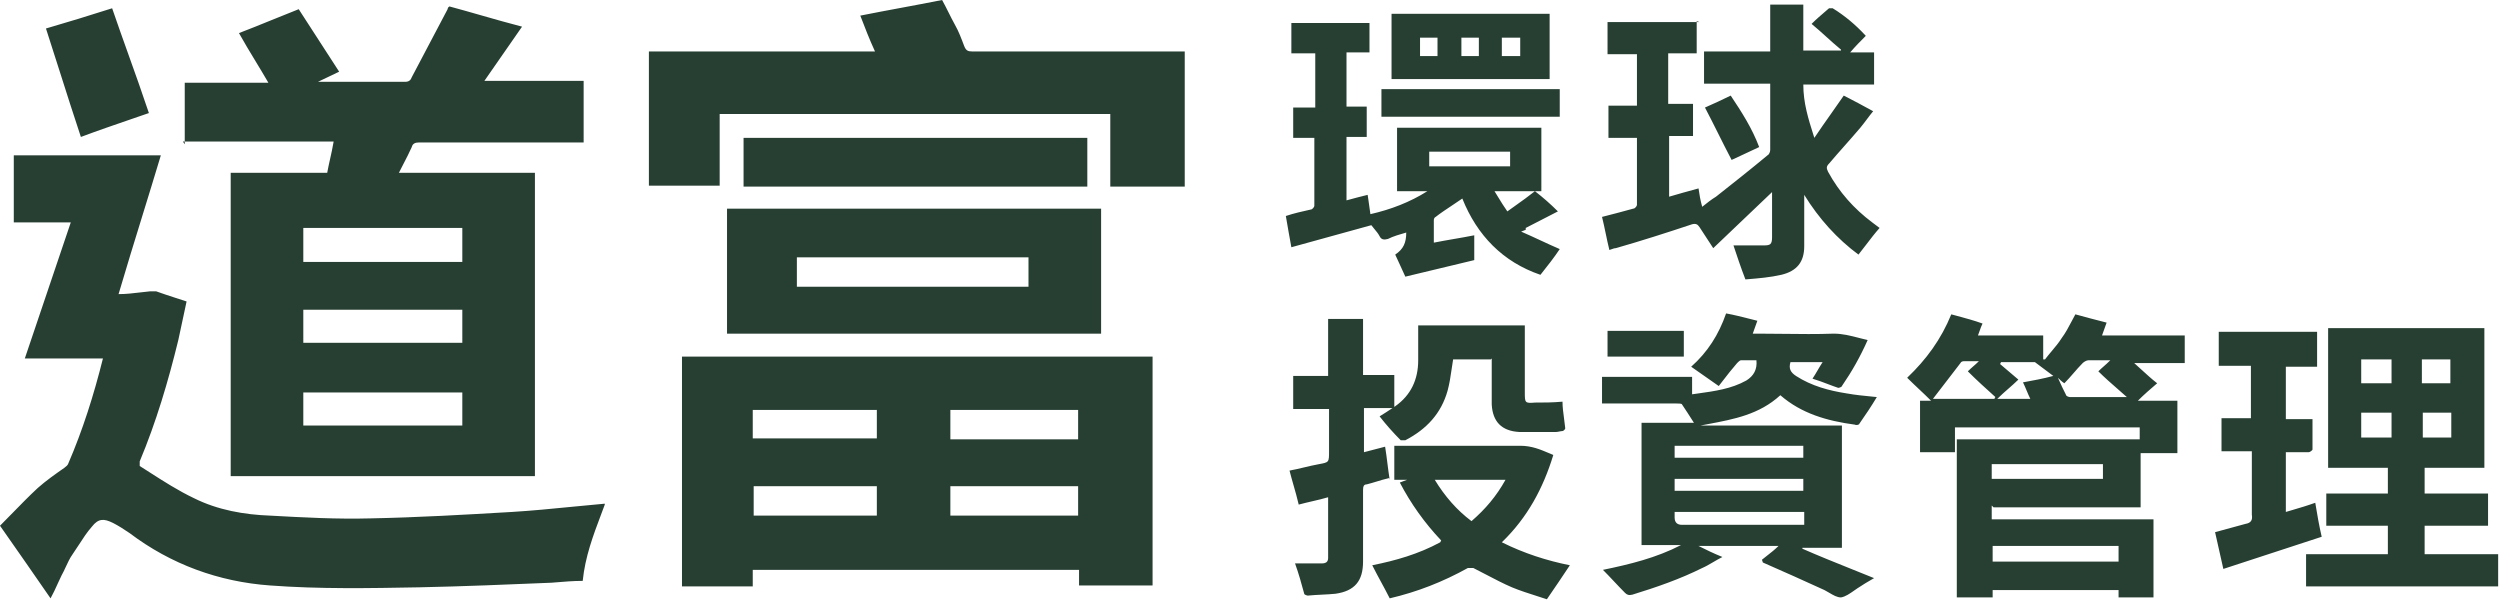 <svg width="272" height="66" viewBox="0 0 272 66" fill="none" xmlns="http://www.w3.org/2000/svg">
<path fill-rule="evenodd" clip-rule="evenodd" d="M128.9 20.3V5.6H128.4H119.8H105.8C105.3 5.6 105.1 5.5 104.9 5L104.9 5C104.6 4.2 104.3 3.4 103.9 2.7C103.65 2.25 103.425 1.8 103.2 1.35C102.975 0.9 102.75 0.45 102.5 0C101 0.3 99.525 0.575 98.05 0.85C96.575 1.125 95.1 1.4 93.6 1.7C94.1 3 94.6 4.3 95.2 5.6H70.6V20.2H78.3V12.4H120.8V20.3H128.9ZM20.1 15.4V15.7L19.9 15.4H20.1ZM36.3 15.4H20.1V9H29.2C28.727 8.183 28.253 7.402 27.788 6.635C27.172 5.619 26.57 4.626 26 3.6C27.157 3.159 28.315 2.688 29.506 2.203L29.506 2.203L29.506 2.203C30.476 1.808 31.468 1.404 32.5 1C33.25 2.15 33.975 3.275 34.7 4.4C35.425 5.525 36.15 6.65 36.9 7.8C36.5 8 36.125 8.175 35.75 8.35L35.75 8.35L35.75 8.35L35.75 8.35L35.75 8.35L35.75 8.35C35.375 8.525 35 8.7 34.6 8.9H35H44.1C44.5 8.9 44.7 8.7 44.8 8.4C45.45 7.15 46.099 5.926 46.749 4.701L46.75 4.7L46.751 4.699L46.751 4.699C47.4 3.474 48.05 2.25 48.7 1C48.7 1 48.7 0.8 48.9 0.7C50.037 1.006 51.175 1.332 52.32 1.659C53.794 2.081 55.281 2.506 56.8 2.9C56.1 3.9 55.425 4.875 54.75 5.85C54.075 6.825 53.4 7.8 52.7 8.8H63.5V15.5H62.8H45.6C45.2 15.5 44.9 15.6 44.8 16C44.536 16.593 44.229 17.186 43.908 17.808C43.741 18.129 43.57 18.459 43.4 18.8H58.2V51.8H25.1V18.8H35.6C35.69 18.305 35.8 17.81 35.912 17.306L35.912 17.306L35.912 17.306L35.912 17.306L35.912 17.306C36.05 16.69 36.19 16.06 36.3 15.4ZM50.3 28.5H33V24.8H50.3V28.5ZM50.3 46.3H33V42.7H50.3V46.3ZM33 37.3V33.7H50.3V37.3H33ZM117.4 63.7H125.4V38.8H74.2V63.8H81.9V62H117.4V63.7ZM117.3 56.1H103.4V52.9H117.3V56.1ZM95.4 52.9V56.1H82V52.9H95.4ZM103.4 47.8V44.6H117.3V47.8H103.4ZM81.9 44.6H95.4V47.7H81.9V44.6ZM65.8 54.9C65.674 55.242 65.545 55.581 65.418 55.921L65.418 55.921C64.534 58.264 63.662 60.58 63.4 63.2C62.385 63.2 61.37 63.285 60.277 63.377L60.277 63.377L60 63.4C55.2 63.6 50.4 63.8 45.6 63.9C40.2 64 34.8 64.1 29.4 63.7C23.8 63.3 18.6 61.4 14.1 58C13.5 57.6 12.9 57.2 12.3 56.9C11.3 56.4 10.7 56.4 10 57.3C9.467 57.9 9.022 58.589 8.578 59.278C8.356 59.622 8.133 59.967 7.9 60.3C7.598 60.722 7.37 61.217 7.148 61.697C7.002 62.013 6.859 62.322 6.7 62.6C6.543 62.914 6.402 63.228 6.257 63.547L6.257 63.548C6.034 64.043 5.804 64.553 5.5 65.1L5.5 65.099L5.499 65.099L5.498 65.097L5.498 65.097C3.699 62.498 1.899 59.899 0 57.2C0.47 56.73 0.93 56.259 1.385 55.792L1.385 55.792C2.285 54.87 3.17 53.963 4.1 53.1C5 52.3 6 51.6 7 50.9L7 50.9C7.03 50.87 7.07 50.839 7.113 50.806C7.212 50.73 7.33 50.639 7.4 50.5C9 46.8 10.2 43 11.2 39H2.7C3.55 36.5 4.375 34.05 5.2 31.6C6.025 29.15 6.85 26.7 7.7 24.2H1.5V16.9H17.5C16.85 19.066 16.182 21.231 15.511 23.405L15.511 23.405C14.633 26.25 13.75 29.109 12.9 32C13.715 32 14.485 31.908 15.239 31.817L15.239 31.817L15.239 31.817L15.239 31.817L15.239 31.817C15.595 31.774 15.947 31.732 16.3 31.7H17C17.722 31.962 18.4 32.182 19.121 32.415L19.121 32.415L19.121 32.415L19.122 32.415L19.122 32.415L19.122 32.415L19.123 32.415L19.123 32.415L19.123 32.416C19.5 32.537 19.888 32.663 20.3 32.8L19.4 37C18.3 41.5 17 45.9 15.2 50.2V50.7C15.559 50.927 15.919 51.158 16.28 51.389L16.28 51.389L16.28 51.389C17.826 52.381 19.398 53.389 21.1 54.2C23.7 55.5 26.6 56 29.4 56.1C33 56.3 36.7 56.5 40.3 56.4C45.4 56.3 50.6 56 55.7 55.7C57.863 55.569 60.068 55.352 62.289 55.133C63.456 55.019 64.628 54.903 65.8 54.8V54.9ZM216.7 55V56.5H234.3V65H230.5V64.2H216.8V65H212.9V47.8H232.8V46.5H212.7V49.2H208.9V43.6H210.1C209.65 43.15 209.225 42.75 208.8 42.35L208.8 42.35L208.8 42.35C208.375 41.95 207.95 41.55 207.5 41.1C209.6 39.1 211.2 36.9 212.3 34.2C212.492 34.252 212.687 34.305 212.884 34.358C213.816 34.608 214.792 34.87 215.7 35.2C215.579 35.442 215.494 35.684 215.402 35.949L215.402 35.949L215.402 35.949L215.402 35.949C215.342 36.121 215.279 36.303 215.2 36.5H222.3V39.1H222.5C222.736 38.785 222.987 38.486 223.236 38.191L223.236 38.19C223.62 37.734 223.997 37.285 224.3 36.8C224.73 36.227 225.057 35.603 225.392 34.964L225.392 34.964C225.524 34.711 225.658 34.455 225.8 34.2L225.801 34.2C226.901 34.5 228 34.8 229.2 35.1C229.1 35.35 229.025 35.575 228.95 35.8C228.875 36.025 228.8 36.25 228.7 36.5H237.7V39.5H232.2C232.481 39.75 232.743 39.99 232.997 40.224L232.998 40.224L232.998 40.224C233.558 40.738 234.082 41.219 234.7 41.7L234.7 41.7C234 42.3 233.3 42.9 232.6 43.6H236.9V49.3H232.9V55.2H216.9L216.7 55ZM216.8 59.4V61.1H230.5V59.4H216.8ZM228.8 50.5H216.7V52.1H228.8V50.5ZM231.4 43.2C231.082 42.914 230.754 42.628 230.423 42.339C229.711 41.718 228.982 41.082 228.3 40.4C228.489 40.211 228.678 40.045 228.877 39.869L228.877 39.868L228.878 39.868L228.878 39.868C229.101 39.672 229.336 39.464 229.6 39.2H227.2C227 39.2 226.7 39.4 226.6 39.5C226.25 39.85 225.925 40.225 225.6 40.6C225.275 40.975 224.95 41.35 224.6 41.7C224.3 41.5 224.1 41.3 223.9 41.1C224.2 41.8 224.5 42.4 224.8 43C224.8 43.1 225.1 43.2 225.2 43.2H231.4ZM217 43.4C217 43.4 217 43.3 217.1 43.2L217.1 43.2C216.1 42.3 215.1 41.4 214.1 40.4C214.3 40.2 214.5 40.025 214.7 39.85C214.9 39.675 215.1 39.5 215.3 39.3H213.7C213.6 39.3 213.4 39.3 213.3 39.5L210.3 43.4H210.4H217ZM219.699 41.201C219.666 41.234 219.633 41.267 219.599 41.3C218.9 40.7 218.2 40.1 217.6 39.6C217.7 39.5 217.7 39.4 217.7 39.4H221.4C221.75 39.65 222.075 39.9 222.4 40.15C222.725 40.4 223.05 40.65 223.4 40.9C222.3 41.2 221.2 41.4 220.1 41.6L220.1 41.6C220.25 41.9 220.375 42.2 220.5 42.499L220.5 42.5L220.5 42.501C220.625 42.8 220.75 43.1 220.9 43.4H217.3C217.7 43 218.1 42.65 218.5 42.3L218.5 42.3C218.867 41.979 219.233 41.659 219.599 41.3L219.6 41.3L219.699 41.201ZM79.1 36.3H119.8V22.7H79.1V36.3ZM86.7 28H111.9V31.2H86.7V28ZM191.7 60.9C191.9 60.733 192.1 60.578 192.3 60.422C192.7 60.111 193.1 59.8 193.5 59.4H184.8C185.6 59.8 186.4 60.2 187.4 60.6C187.046 60.777 186.712 60.974 186.388 61.164L186.388 61.164C185.98 61.403 185.59 61.633 185.2 61.8C182.8 63 180.2 63.9 177.6 64.7C177.2 64.8 177 64.7 176.8 64.5C176.4 64.1 176 63.675 175.6 63.25C175.2 62.825 174.8 62.4 174.4 62C177.3 61.4 180.2 60.7 182.9 59.3H178.6V46H184.3C183.8 45.2 183.4 44.6 183.001 44.001L183 44C183 43.9 182.6 43.9 182.4 43.9H175H174.3V41H184.1V42.9C184.208 42.885 184.317 42.869 184.424 42.854L184.686 42.818L184.689 42.817L184.691 42.817C186.575 42.555 188.37 42.306 190 41.4C190.8 40.9 191.2 40.2 191.1 39.2H189.4C189.3 39.2 189.101 39.399 189.001 39.499L189.001 39.499L189.001 39.499L189 39.5L189 39.5L189 39.5L189 39.5C188.429 40.152 187.925 40.804 187.379 41.511C187.299 41.615 187.217 41.721 187.134 41.827L187 42L184 39.9C185.8 38.3 187 36.4 187.8 34.1C188.677 34.259 189.554 34.483 190.482 34.718C190.718 34.778 190.957 34.839 191.2 34.9C191.1 35.15 191.025 35.375 190.95 35.6C190.875 35.825 190.8 36.05 190.7 36.3H191.3C192.196 36.3 193.104 36.311 194.015 36.322C195.848 36.344 197.696 36.367 199.5 36.3C200.473 36.3 201.334 36.524 202.25 36.762C202.558 36.843 202.873 36.925 203.2 37C202.4 38.8 201.5 40.4 200.4 42C200.4 42.1 200.1 42.2 200 42.2C199.622 42.074 199.244 41.93 198.858 41.784C198.326 41.581 197.78 41.374 197.2 41.2C197.4 40.9 197.575 40.6 197.75 40.3C197.925 40 198.1 39.7 198.3 39.4H194.8C194.6 40.1 194.8 40.5 195.4 40.9C197.1 42 199 42.5 200.9 42.8C201.835 42.97 202.841 43.068 203.736 43.154L203.736 43.155L203.737 43.155C203.895 43.17 204.05 43.185 204.2 43.2C203.6 44.2 203 45.1 202.3 46.1C202.3 46.2 202 46.3 201.8 46.2C198.8 45.8 196 45 193.7 43C191.426 45.092 188.656 45.612 185.84 46.141C185.56 46.193 185.28 46.246 185 46.3H200.4V59.6H196.1V59.7C197.851 60.47 199.651 61.192 201.5 61.933C202.291 62.25 203.091 62.57 203.9 62.9C203.2 63.3 202.7 63.6 202.1 64C201.98 64.08 201.86 64.164 201.74 64.248C201.26 64.584 200.78 64.92 200.3 65C199.871 65 199.443 64.745 199.014 64.49C198.843 64.388 198.671 64.286 198.5 64.2C196.3 63.2 194.1 62.2 191.8 61.2L191.7 60.9ZM182.2 52.1V53.4H196.2V52.1H182.2ZM182.2 49.8H196.2V48.5H182.2V49.8ZM196.3 55.7H182.2V56.3C182.2 56.833 182.467 57.1 183 57.1H195.6H196.3V55.7ZM184.6 2.4V2.3L184.9 2.4H184.6ZM174.9 2.4H184.6V5.8H181.5V11.3H184.2V14.8H181.6V21.4C182.6 21.1 183.7 20.8 184.8 20.5C184.9 21.2 185 21.8 185.2 22.5C185.7 22.1 186.2 21.7 186.7 21.4L186.701 21.399C188.601 19.899 190.5 18.4 192.3 16.9C192.5 16.8 192.6 16.5 192.6 16.3V9.4V9.1H185.4V5.6H192.6V0.5H196.2V5.5H200.3V5.4C199.75 4.95 199.225 4.475 198.7 4C198.175 3.525 197.65 3.05 197.1 2.6C197.624 2.076 198.148 1.629 198.738 1.124L198.746 1.117C198.83 1.046 198.914 0.974 199 0.9H199.4C200.7 1.7 201.9 2.7 203 3.9C202.4 4.5 201.9 5 201.3 5.7H203.9V9.2H196.2C196.2 11.209 196.749 12.943 197.322 14.752L197.322 14.752L197.4 15C197.986 14.121 198.607 13.241 199.242 12.342C199.69 11.707 200.145 11.062 200.6 10.4C201.6 10.9 202.7 11.5 203.8 12.1C203.55 12.4 203.325 12.7 203.1 13L203.1 13.001C202.875 13.3 202.65 13.6 202.4 13.9C201.85 14.55 201.275 15.2 200.7 15.85C200.125 16.5 199.55 17.15 199 17.8C198.7 18.1 198.7 18.3 198.9 18.7C200.1 20.9 201.7 22.7 203.7 24.2C203.85 24.3 203.975 24.4 204.1 24.5C204.225 24.6 204.35 24.7 204.5 24.8C203.99 25.374 203.52 25.989 203.039 26.619L203.039 26.619L203.038 26.619L203.036 26.623L203.035 26.624C202.763 26.98 202.488 27.34 202.2 27.7C199.9 26 197.9 23.8 196.3 21.2V24.6V26.8C196.3 28.5 195.5 29.5 193.8 29.9C192.595 30.178 191.305 30.284 190.167 30.378L189.9 30.4C189.4 29.1 189 27.9 188.6 26.7H191.9C192.6 26.7 192.8 26.6 192.8 25.8V20.9C190.603 22.997 188.507 24.994 186.41 26.991L186.403 26.998L186.4 27C186.15 26.6 185.9 26.225 185.65 25.85C185.4 25.475 185.15 25.1 184.9 24.7C184.7 24.4 184.5 24.3 184.1 24.4C181.4 25.3 178.6 26.2 175.8 27C175.654 27 175.507 27.054 175.322 27.122L175.321 27.122C175.253 27.146 175.18 27.173 175.1 27.2C174.95 26.6 174.825 26 174.7 25.4C174.575 24.8 174.45 24.2 174.3 23.6C175.5 23.3 176.599 23 177.699 22.7L177.7 22.7C177.9 22.7 178.1 22.4 178.1 22.3V15H175V11.5H178.1V5.9H174.9V2.4ZM250.9 63.8V60.3H259.8V57.2H253.1V53.7H259.8V50.9H253.3V35.7H270.3V50.9H263.8V53.7H270.7V57.2H263.8V60.3H271.8V63.8H250.9ZM260.2 47.6V44.9H256.9V47.6H260.2ZM263.6 44.9V47.6H266.7V44.9H263.6ZM260.2 39.1H256.9V41.7H260.2V39.1ZM263.5 39.1V41.7H266.6V39.1H263.5ZM80.9 15V20.3H118.3V15H80.9ZM156.8 58.8C155 56.9 153.5 54.8 152.3 52.5C152.45 52.45 152.575 52.4 152.7 52.35C152.825 52.3 152.95 52.25 153.1 52.2H151.7V48.5H152.3H165.4C166.643 48.5 167.57 48.894 168.602 49.332L168.602 49.332L168.602 49.332L168.602 49.332L168.61 49.335C168.698 49.373 168.787 49.41 168.877 49.448L169 49.5C167.9 53.1 166.2 56.3 163.4 59C165.8 60.2 168.3 61 170.8 61.5C170 62.7 169.2 63.9 168.3 65.2C167.964 65.088 167.612 64.976 167.253 64.862C166.331 64.568 165.364 64.26 164.5 63.9C163.567 63.5 162.633 63.011 161.7 62.522C161.233 62.278 160.767 62.033 160.3 61.8H159.7C157 63.3 154.2 64.4 151.2 65.1C150.9 64.5 150.575 63.9 150.25 63.3L150.25 63.3L150.25 63.3L150.25 63.3L150.25 63.3L150.25 63.299L150.25 63.299L150.249 63.299L150.249 63.299L150.249 63.299L150.249 63.299C149.924 62.699 149.6 62.1 149.3 61.5C151.8 61 154.3 60.3 156.7 59L156.8 58.8ZM156.1 52.2C157.2 54 158.5 55.5 160.1 56.7C161.6 55.4 162.8 54 163.8 52.2H156.1ZM151.169 52.007L151.2 52V52.2C151.189 52.136 151.179 52.071 151.169 52.007ZM150.95 50.4C151.017 50.936 151.084 51.471 151.169 52.007C150.671 52.119 150.204 52.261 149.75 52.4C149.394 52.508 149.047 52.613 148.7 52.7C148.4 52.7 148.3 52.9 148.3 53.3V60.5V61.1C148.3 63.2 147.4 64.3 145.3 64.6C144.8 64.65 144.3 64.675 143.8 64.7C143.3 64.725 142.8 64.75 142.3 64.8C142.2 64.8 141.9 64.7 141.9 64.6C141.6 63.5 141.3 62.4 140.9 61.3H143.8C144.3 61.3 144.5 61.1 144.5 60.7V54.2V54.1C143.948 54.266 143.366 54.401 142.77 54.539C142.286 54.651 141.793 54.766 141.3 54.9C141.131 54.169 140.931 53.469 140.734 52.783C140.582 52.25 140.431 51.725 140.3 51.2C140.85 51.1 141.375 50.975 141.9 50.85C142.425 50.725 142.95 50.6 143.5 50.5C144.6 50.3 144.6 50.3 144.6 49.1V44.5H140.7V40.9H144.5V34.7H148.3V40.8H151.7V44.267L151.8 44.2C153.5 43 154.3 41.3 154.3 39.2V35.4H165.9V36V42.7C165.9 43.8 165.9 43.9 167 43.8C168 43.8 168.9 43.8 170 43.7C170 44.286 170.085 44.914 170.171 45.557L170.171 45.557L170.171 45.558C170.218 45.902 170.265 46.251 170.3 46.6C170.3 46.7 170.1 46.9 170 46.9C169.9 46.9 169.775 46.925 169.65 46.95C169.525 46.975 169.4 47 169.3 47H165.3C163.4 46.9 162.4 45.9 162.3 44V39.6V39L162.2 39.1H158.1C158.04 39.459 157.989 39.81 157.939 40.154V40.154C157.822 40.959 157.71 41.729 157.5 42.5C156.8 45 155.2 46.7 152.9 47.9H152.4C151.6 47.1 150.8 46.2 150.1 45.3C150.516 45.05 151.002 44.731 151.5 44.4H148.4V49.2C148.8 49.1 149.175 49 149.55 48.9C149.925 48.8 150.3 48.7 150.7 48.6C150.8 49.2 150.875 49.8 150.95 50.4ZM252.1 36.2V39.9H248.7V45.6H251.6V48.9C251.6 49 251.3 49.2 251.2 49.2H248.7V55.7C248.927 55.632 249.159 55.564 249.395 55.495C250.199 55.259 251.05 55.009 251.9 54.7L251.9 54.701C252.1 55.901 252.3 57.1 252.6 58.4C250.8 59 249.025 59.575 247.25 60.15C245.475 60.725 243.7 61.3 241.9 61.9C241.75 61.2 241.6 60.55 241.45 59.9L241.45 59.9L241.45 59.9C241.3 59.25 241.15 58.6 241 57.9L244.3 57C244.9 56.9 245.1 56.6 245 56V49.7V49.1H241.7V45.5H244.9V39.8H241.4V36.1H252.1V36.2ZM16.2 12.3C15.579 12.515 14.97 12.724 14.37 12.93C12.454 13.588 10.627 14.215 8.8 14.9C8.027 12.581 7.289 10.262 6.545 7.923L6.545 7.923C6.038 6.327 5.527 4.722 5 3.1C7.4 2.4 9.7 1.7 12.2 0.9C12.774 2.579 13.368 4.238 13.964 5.904C14.717 8.008 15.474 10.123 16.2 12.3ZM169.7 12.7V9.7H150.3V12.7H169.7ZM174.9 38.8V36H183.2V38.8H174.9ZM189.9 16.702L189.9 16.702C190.378 16.475 190.878 16.238 191.4 16C190.6 13.9 189.5 12.2 188.3 10.4C187.3 10.9 186.4 11.3 185.5 11.7L185.5 11.7C186 12.65 186.475 13.6 186.95 14.55C187.425 15.5 187.9 16.45 188.4 17.4C188.872 17.19 189.372 16.953 189.9 16.702L189.9 16.702ZM166 25V24.8C166.6 24.5 167.175 24.2 167.75 23.9C168.325 23.6 168.9 23.3 169.5 23C168.7 22.2 167.9 21.5 167 20.8H167.7V13.9H152V20.8H155.3C153.4 22 151.3 22.8 149.1 23.3C149.033 22.767 148.967 22.322 148.9 21.877C148.867 21.655 148.833 21.433 148.8 21.2L148.8 21.2C148 21.4 147.2 21.6 146.5 21.8V14.9H148.7V11.6H146.5V5.7H149V2.5H140.5V5.8H143.1V11.7H140.7V15H143V15.2V22.4C143 22.5 142.8 22.8 142.6 22.8C141.7 23 140.8 23.2 139.9 23.5C140.1 24.699 140.3 25.798 140.499 26.897L140.5 26.9L149.2 24.5C149.3 24.633 149.411 24.766 149.522 24.899L149.522 24.9C149.744 25.167 149.967 25.433 150.1 25.7C150.3 26.1 150.6 26.1 151 26C151.6 25.7 152.3 25.5 153 25.3C153 26.4 152.7 27.1 151.8 27.7C151.987 28.122 152.175 28.521 152.352 28.899L152.352 28.9C152.553 29.328 152.741 29.728 152.9 30.1L160.4 28.3V25.6C159.65 25.75 158.925 25.875 158.2 26C157.475 26.125 156.75 26.25 156 26.4V24C156 23.9 156 23.7 156.2 23.6C156.762 23.163 157.363 22.765 157.978 22.357L157.979 22.357C158.349 22.111 158.724 21.863 159.1 21.6C160.7 25.6 163.5 28.5 167.6 29.9C168.4 28.9 169.1 28 169.7 27.1C169 26.8 168.3 26.475 167.6 26.15L167.599 26.15C166.9 25.825 166.2 25.5 165.5 25.2L166 25ZM167 20.8C166.309 21.352 165.667 21.809 164.973 22.303C164.662 22.524 164.34 22.752 164 23C163.64 22.496 163.332 21.992 163.001 21.451L163.001 21.45L162.999 21.447C162.871 21.238 162.739 21.023 162.6 20.8H167ZM155.5 18.1V16.5H164.3V18.1H155.5ZM151.4 8.6V1.5H168.6V8.6H151.4ZM154.5 6.1H156.4V4.1H154.5V6.1ZM159 6.1H160.9V4.1H159V6.1ZM163.4 6.1H165.4V4.1H163.4V6.1Z" fill="#273F33"/>
</svg>
